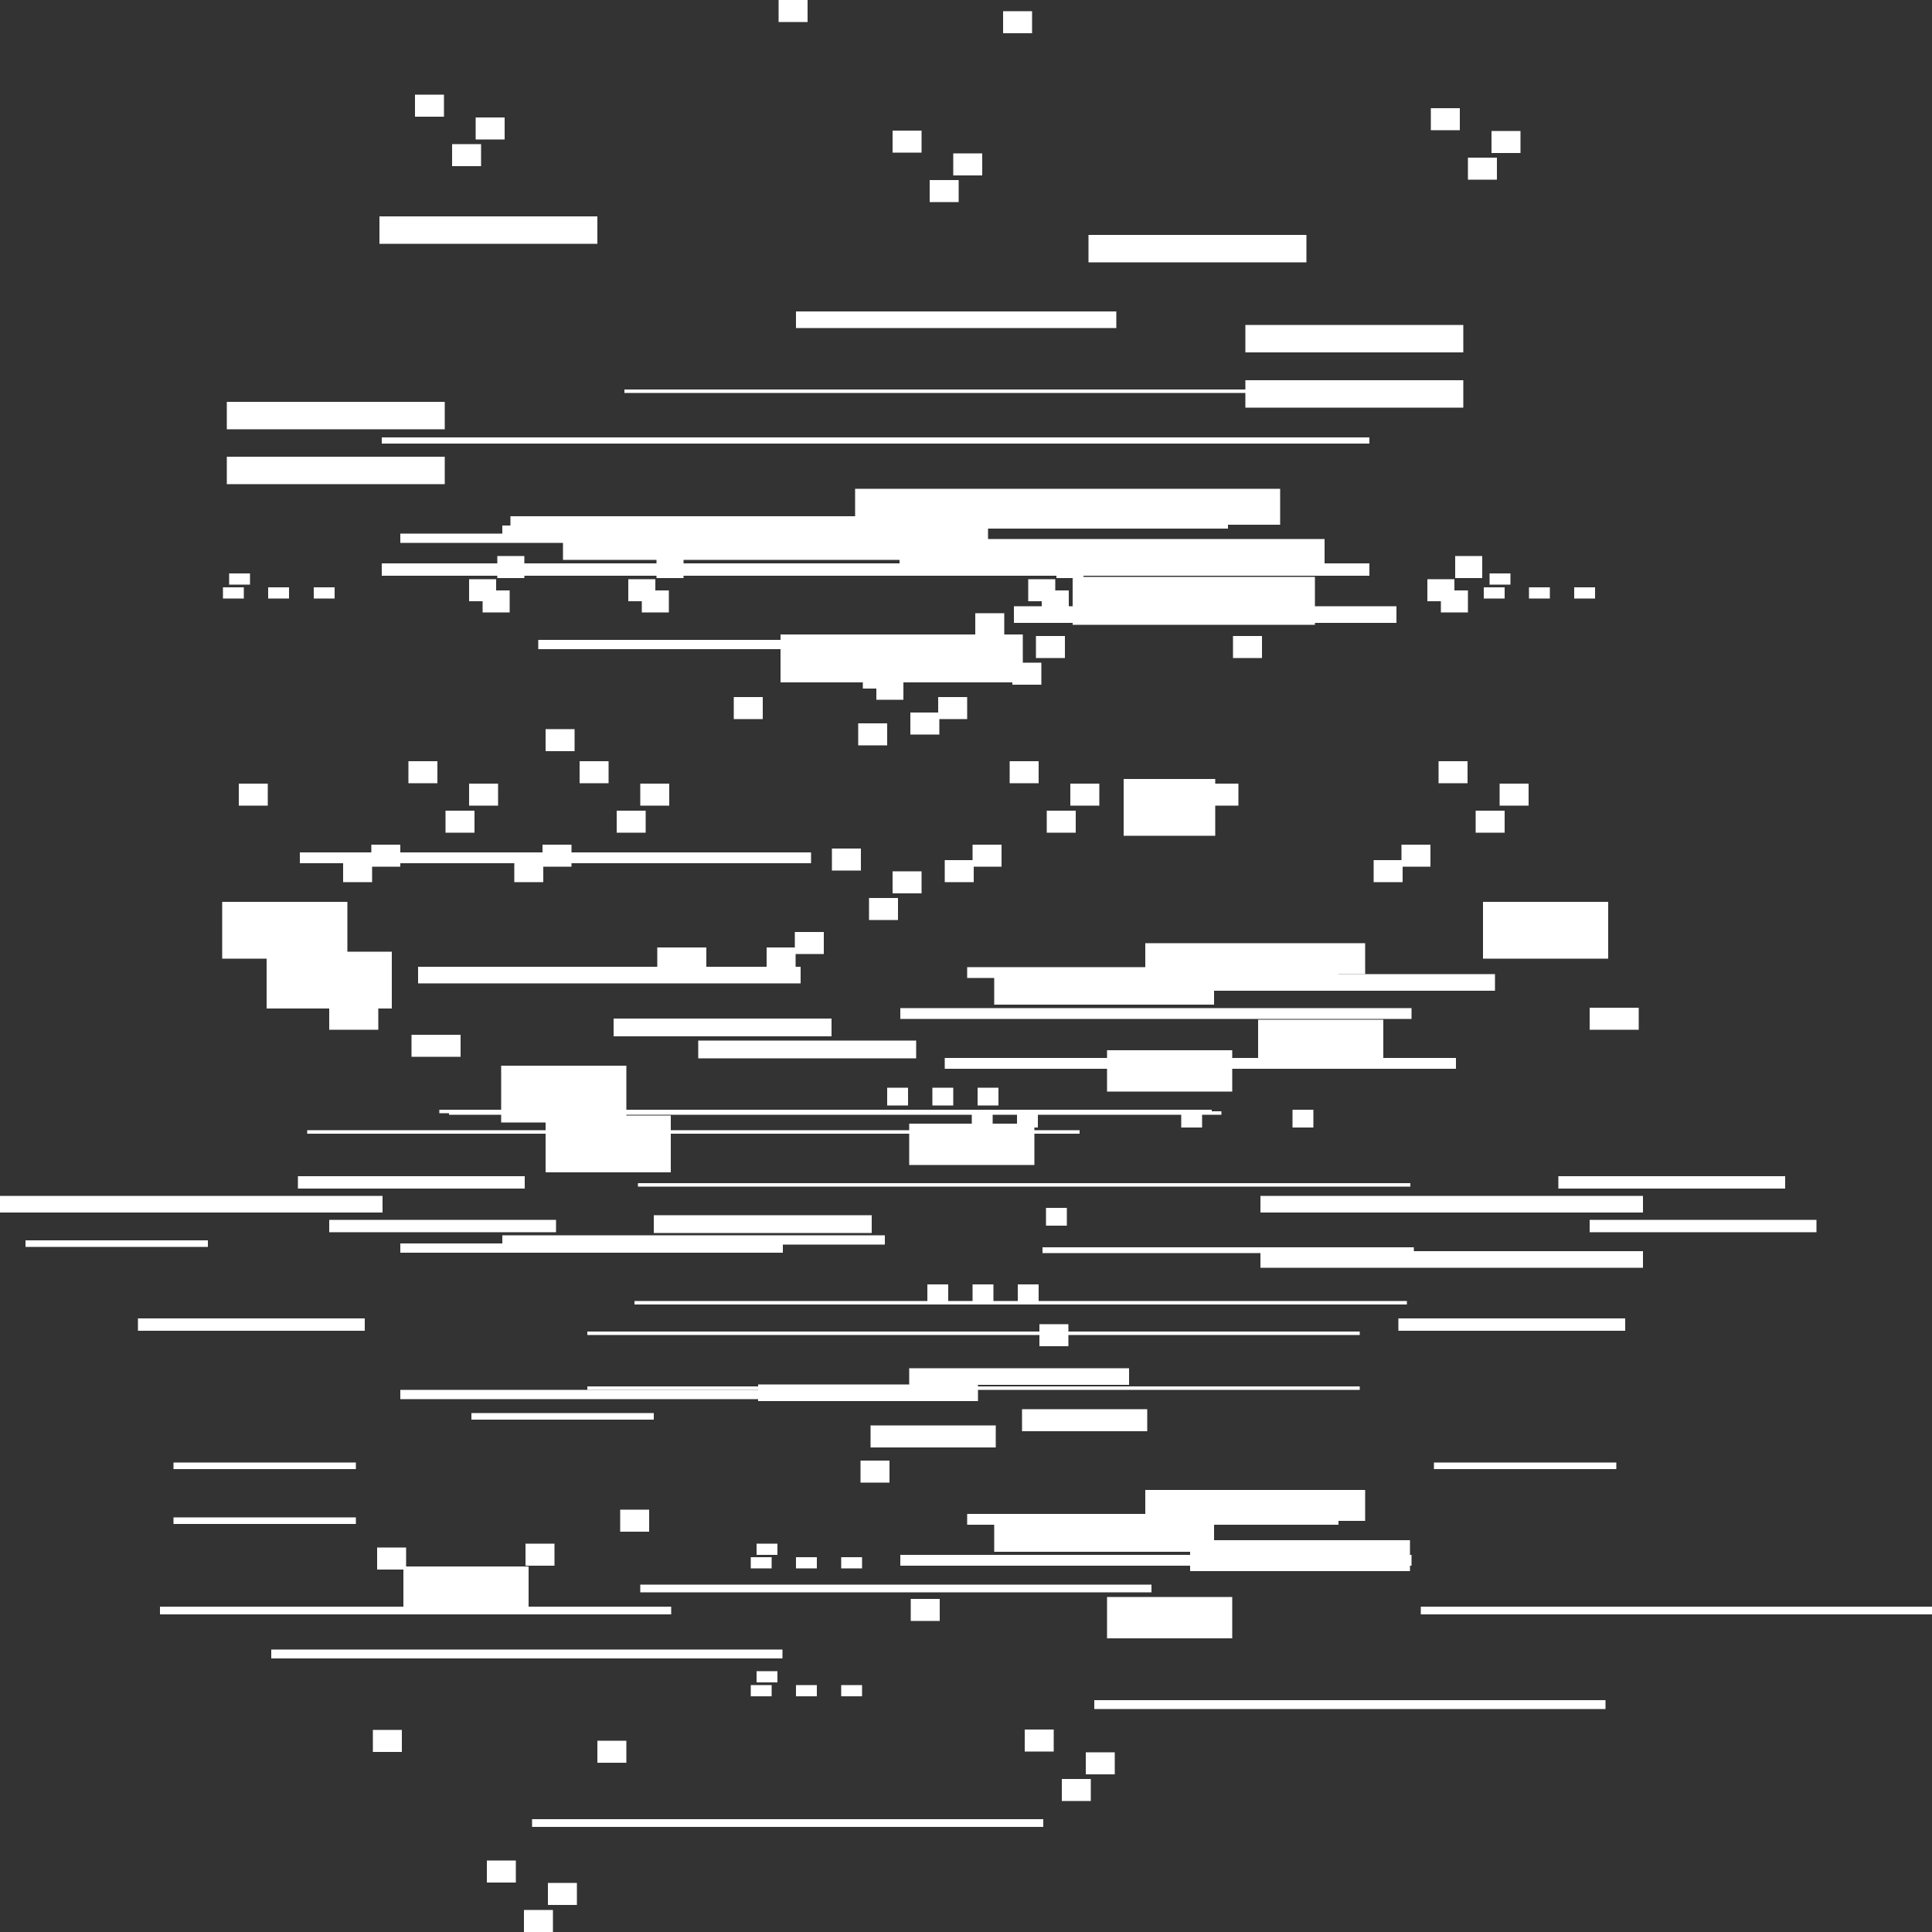 <?xml version="1.0" encoding="UTF-8" standalone="no"?><svg xmlns="http://www.w3.org/2000/svg" xmlns:xlink="http://www.w3.org/1999/xlink" fill="#000000" height="500" preserveAspectRatio="xMidYMid meet" version="1" viewBox="0.0 0.0 500.0 500.0" width="500" zoomAndPan="magnify"><rect x="0.0" y="0.0" width="500.0" height="500.0" fill="#333333" stroke="none"/><g id="change1_1"><path d="M58.7 118.2H115.1V125.3H58.7z" fill="#ffffff"/></g><g id="change1_2"><path d="M44.9 392.7H92.1V394.4H44.9z" fill="#ffffff"/></g><g id="change1_3"><path d="M322.3 98.4H378.7V105.5H322.3z" fill="#ffffff"/></g><g id="change1_4"><path d="M152 358.8H351.9V359.7H152z" fill="#ffffff"/></g><g id="change1_5"><path d="M326.2 323.8H425.2V328.1H326.2z" fill="#ffffff"/></g><g id="change1_6"><path d="M98.2 56H154.6V63.1H98.2z" fill="#ffffff"/></g><g id="change1_7"><path d="M6.6 321H53.8V322.7H6.6z" fill="#ffffff"/></g><g id="change1_8"><path d="M281.7 60.8H338.1V67.9H281.7z" fill="#ffffff"/></g><g id="change1_9"><path d="M113.7 287.2H313.6V288.1H113.7z" fill="#ffffff"/></g><g id="change1_10"><path d="M287.9 252.1H386.9V256.4H287.9z" fill="#ffffff"/></g><g id="change2_1"><path d="M58.7 104H115.1V111.1H58.7z" fill="#ffffff"/></g><g id="change2_2"><path d="M158.8 263.6H215.2V268.2H158.8z" fill="#ffffff"/></g><g id="change2_3"><path d="M206 80.6H288.9V84.9H206z" fill="#ffffff"/></g><g id="change2_4"><path d="M85.2 260.8H97.9V266.5H85.2z" fill="#ffffff"/></g><g id="change2_5"><path d="M121.4 202.8H128.9V208.5H121.4z" fill="#ffffff"/></g><g id="change2_6"><path d="M165.7 202.8H173.2V208.5H165.7z" fill="#ffffff"/></g><g id="change2_7"><path d="M277 202.8H284.5V208.5H277z" fill="#ffffff"/></g><g id="change2_8"><path d="M313 202.8H320.5V208.5H313z" fill="#ffffff"/></g><g id="change2_9"><path d="M231 225.5H238.5V231.2H231z" fill="#ffffff"/></g><g id="change2_10"><path d="M229.6 281.5H235V286.1H229.6z" fill="#ffffff"/></g><g id="change2_11"><path d="M241.3 281.5H246.7V286.1H241.3z" fill="#ffffff"/></g><g id="change2_12"><path d="M253 281.5H258.4V286.1H253z" fill="#ffffff"/></g><g id="change2_13"><path d="M180.7 269.3H237.1V273.9H180.7z" fill="#ffffff"/></g><g id="change2_14"><path d="M251.5 287.2H256.9V291.8H251.5z" fill="#ffffff"/></g><g id="change2_15"><path d="M263.2 287.2H268.6V291.8H263.2z" fill="#ffffff"/></g><g id="change2_16"><path d="M334.5 287.2H339.9V291.8H334.5z" fill="#ffffff"/></g><g id="change2_17"><path d="M305.7 287.2H311.1V291.8H305.7z" fill="#ffffff"/></g><g id="change2_18"><path d="M195.8 399.5H201.2V402.4H195.8z" fill="#ffffff"/></g><g id="change2_19"><path d="M194.3 403H199.7V405.9H194.3z" fill="#ffffff"/></g><g id="change2_20"><path d="M206 403H211.4V405.9H206z" fill="#ffffff"/></g><g id="change2_21"><path d="M217.7 403H223.1V405.9H217.7z" fill="#ffffff"/></g><g id="change2_22"><path d="M195.8 432.5H201.2V435.4H195.8z" fill="#ffffff"/></g><g id="change2_23"><path d="M194.3 436.1H199.7V439H194.3z" fill="#ffffff"/></g><g id="change2_24"><path d="M206 436.1H211.4V439H206z" fill="#ffffff"/></g><g id="change2_25"><path d="M217.7 436.1H223.1V439H217.7z" fill="#ffffff"/></g><g id="change2_26"><path d="M59.3 148.4H64.7V151.3H59.3z" fill="#ffffff"/></g><g id="change2_27"><path d="M57.7 152H63.1V154.9H57.7z" fill="#ffffff"/></g><g id="change2_28"><path d="M69.4 152H74.8V154.9H69.4z" fill="#ffffff"/></g><g id="change2_29"><path d="M81.2 152H86.6V154.9H81.2z" fill="#ffffff"/></g><g id="change2_30"><path d="M169.2 314.5H225.6V319.1H169.2z" fill="#ffffff"/></g><g id="change2_31"><path d="M240 332.4H245.4V337H240z" fill="#ffffff"/></g><g id="change2_32"><path d="M251.7 332.4H257.1V337H251.7z" fill="#ffffff"/></g><g id="change2_33"><path d="M270.7 312.6H276.1V317.2H270.7z" fill="#ffffff"/></g><g id="change2_34"><path d="M263.4 332.4H268.8V337H263.4z" fill="#ffffff"/></g><g id="change2_35"><path d="M160.5 390.7H168V396.4H160.5z" fill="#ffffff"/></g><g id="change2_36"><path d="M97.6 400.5H105.1V406.2H97.6z" fill="#ffffff"/></g><g id="change2_37"><path d="M136 399.5H143.5V405.2H136z" fill="#ffffff"/></g><g id="change2_38"><path d="M222.7 378H230.2V383.7H222.7z" fill="#ffffff"/></g><g id="change2_39"><path d="M269 342.7H276.5V348.4H269z" fill="#ffffff"/></g><g id="change2_40"><path d="M61.8 202.8H69.3V208.5H61.8z" fill="#ffffff"/></g><g id="change2_41"><path d="M141.2 188.7H148.7V194.4H141.2z" fill="#ffffff"/></g><g id="change2_42"><path d="M106.5 267.8H119.2V273.5H106.5z" fill="#ffffff"/></g><g id="change2_43"><path d="M108.2 250.2H207.2V254.5H108.2z" fill="#ffffff"/></g><g id="change2_44"><path d="M225.3 368.9H257.7V374.6H225.3z" fill="#ffffff"/></g><g id="change2_45"><path d="M196.2 358.3H253.1V362.6H196.2z" fill="#ffffff"/></g><g id="change2_46"><path d="M264.5 364.7H296.9V370.4H264.5z" fill="#ffffff"/></g><g id="change2_47"><path d="M235.3 354.1H292.2V358.4H235.3z" fill="#ffffff"/></g><g id="change2_48"><path d="M286.5 271.8H318.9V282.5H286.5z" fill="#ffffff"/></g><g id="change2_49"><path d="M257.3 252H314.2V260H257.3z" fill="#ffffff"/></g><g id="change2_50"><path d="M325.6 263.9H358V274.6H325.6z" fill="#ffffff"/></g><g id="change1_11"><path d="M69 246.3H101.4V261H69z" fill="#ffffff"/></g><g id="change1_12"><path d="M141.2 288.7H173.6V303.4H141.2z" fill="#ffffff"/></g><g id="change1_13"><path d="M244.5 273.8H376.8V276.6H244.5z" fill="#ffffff"/></g><g id="change1_14"><path d="M232.8 139.5H342.8V148.8H232.8z" fill="#ffffff"/></g><g id="change1_15"><path d="M308 398.6H364.9V406.6H308z" fill="#ffffff"/></g><g id="change2_51"><path d="M57.5 233.4H89.9V248.1H57.5z" fill="#ffffff"/></g><g id="change2_52"><path d="M383.8 233.4H416.2V248.1H383.8z" fill="#ffffff"/></g><g id="change2_53"><path d="M129.7 275.8H162.1V290.5H129.7z" fill="#ffffff"/></g><g id="change2_54"><path d="M290.8 201.6H314.5V216.3H290.8z" fill="#ffffff"/></g><g id="change2_55"><path d="M296.4 244.1H353.3V252.1H296.4z" fill="#ffffff"/></g><g id="change2_56"><path d="M262.4 156.9H361.4V161.2H262.4z" fill="#ffffff"/></g><g id="change2_57"><path d="M130 136H229V138.4H130z" fill="#ffffff"/></g><g id="change2_58"><path d="M139.3 165.6H206V168H139.3z" fill="#ffffff"/></g><g id="change2_59"><path d="M122 365.7H169.2V367.4H122z" fill="#ffffff"/></g><g id="change2_60"><path d="M44.9 378.5H92.1V380.2H44.9z" fill="#ffffff"/></g><g id="change2_61"><path d="M103.6 138.1H202.6V140.5H103.6z" fill="#ffffff"/></g><g id="change2_62"><path d="M130 319.7H229V322.1H130z" fill="#ffffff"/></g><g id="change2_63"><path d="M103.6 321.8H202.6V324.2H103.6z" fill="#ffffff"/></g><g id="change2_64"><path d="M103.6 359.7H202.6V362.1H103.6z" fill="#ffffff"/></g><g id="change2_65"><path d="M70.2 426.9H202.5V429.2H70.2z" fill="#ffffff"/></g><g id="change2_66"><path d="M41.4 415.8H173.7V417.8H41.4z" fill="#ffffff"/></g><g id="change2_67"><path d="M165.7 410.1H298V412.1H165.7z" fill="#ffffff"/></g><g id="change2_68"><path d="M0 309.5H99V313.8H0z" fill="#ffffff"/></g><g id="change2_69"><path d="M35.7 341.2H94.4V344.4H35.7z" fill="#ffffff"/></g><g id="change2_70"><path d="M77.1 304.4H135.8V307.6H77.1z" fill="#ffffff"/></g><g id="change2_71"><path d="M85.2 315.7H143.9V318.9H85.2z" fill="#ffffff"/></g><g id="change2_72"><path d="M322.3 84.1H378.7V91.2H322.3z" fill="#ffffff"/></g><g id="change2_73"><path d="M411.4 260.8H424.1V266.5H411.4z" fill="#ffffff"/></g><g id="change2_74"><path d="M170.1 245.2H182.8V250.9H170.1z" fill="#ffffff"/></g><g id="change2_75"><path d="M385.5 148.4H390.9V151.3H385.5z" fill="#ffffff"/></g><g id="change2_76"><path d="M384 152H389.4V154.9H384z" fill="#ffffff"/></g><g id="change2_77"><path d="M395.7 152H401.1V154.9H395.7z" fill="#ffffff"/></g><g id="change2_78"><path d="M407.4 152H412.8V154.9H407.4z" fill="#ffffff"/></g><g id="change2_79"><path d="M388.1 202.8H395.6V208.5H388.1z" fill="#ffffff"/></g><g id="change2_80"><path d="M88.8 222.6H96.3V228.3H88.8z" fill="#ffffff"/></g><g id="change2_81"><path d="M133.1 222.6H140.6V228.3H133.1z" fill="#ffffff"/></g><g id="change2_82"><path d="M244.5 222.6H252V228.3H244.5z" fill="#ffffff"/></g><g id="change2_83"><path d="M198.4 245.2H205.9V250.9H198.4z" fill="#ffffff"/></g><g id="change2_84"><path d="M355.5 222.6H363V228.3H355.5z" fill="#ffffff"/></g><g id="change2_85"><path d="M96.1 218.6H103.6V224.3H96.1z" fill="#ffffff"/></g><g id="change2_86"><path d="M140.4 218.6H147.9V224.3H140.4z" fill="#ffffff"/></g><g id="change1_16"><path d="M251.7 218.6H259.2V224.3H251.7z" fill="#ffffff"/></g><g id="change2_87"><path d="M205.7 241.2H213.2V246.9H205.7z" fill="#ffffff"/></g><g id="change2_88"><path d="M362.7 218.6H370.2V224.3H362.7z" fill="#ffffff"/></g><g id="change1_17"><path d="M115.3 209.8H122.8V215.5H115.3z" fill="#ffffff"/></g><g id="change2_89"><path d="M159.6 209.8H167.1V215.5H159.6z" fill="#ffffff"/></g><g id="change2_90"><path d="M270.9 209.8H278.4V215.5H270.9z" fill="#ffffff"/></g><g id="change2_91"><path d="M224.9 232.4H232.4V238.1H224.9z" fill="#ffffff"/></g><g id="change2_92"><path d="M381.9 209.8H389.4V215.5H381.9z" fill="#ffffff"/></g><g id="change2_93"><path d="M105.7 197H113.2V202.7H105.7z" fill="#ffffff"/></g><g id="change2_94"><path d="M123.1 30.4H130.6V36.1H123.1z" fill="#ffffff"/></g><g id="change1_18"><path d="M117 37.3H124.5V43H117z" fill="#ffffff"/></g><g id="change2_95"><path d="M107.4 24.5H114.9V30.2H107.4z" fill="#ffffff"/></g><g id="change2_96"><path d="M150 197H157.5V202.7H150z" fill="#ffffff"/></g><g id="change2_97"><path d="M261.3 197H268.8V202.7H261.3z" fill="#ffffff"/></g><g id="change2_98"><path d="M268.1 164.6H275.6V170.3H268.1z" fill="#ffffff"/></g><g id="change2_99"><path d="M319.1 164.6H326.6V170.3H319.1z" fill="#ffffff"/></g><g id="change2_100"><path d="M222.1 187.2H229.6V192.9H222.1z" fill="#ffffff"/></g><g id="change2_101"><path d="M235.6 184.4H243.1V190.1H235.6z" fill="#ffffff"/></g><g id="change2_102"><path d="M242.8 180.4H250.3V186.1H242.8z" fill="#ffffff"/></g><g id="change2_103"><path d="M189.9 180.4H197.4V186.1H189.9z" fill="#ffffff"/></g><g id="change2_104"><path d="M262 171.5H269.5V177.2H262z" fill="#ffffff"/></g><g id="change2_105"><path d="M252.4 158.7H259.9V164.4H252.4z" fill="#ffffff"/></g><g id="change2_106"><path d="M215.3 219.6H222.8V225.3H215.3z" fill="#ffffff"/></g><g id="change1_19"><path d="M372.3 197H379.8V202.7H372.3z" fill="#ffffff"/></g><g id="change2_107"><path d="M386 33.9H393.5V39.6H386z" fill="#ffffff"/></g><g id="change2_108"><path d="M379.9 40.8H387.4V46.5H379.9z" fill="#ffffff"/></g><g id="change1_20"><path d="M370.3 28H377.8V33.7H370.3z" fill="#ffffff"/></g><g id="change1_21"><path d="M201.5 0H209V5.7H201.5z" fill="#ffffff"/></g><g id="change2_109"><path d="M246.7 39.7H254.2V45.4H246.7z" fill="#ffffff"/></g><g id="change2_110"><path d="M240.6 46.6H248.1V52.3H240.6z" fill="#ffffff"/></g><g id="change1_22"><path d="M231 33.8H238.5V39.5H231z" fill="#ffffff"/></g><g id="change1_23"><path d="M259.6 2.9H267.1V8.6H259.6z" fill="#ffffff"/></g><g id="change1_24"><path d="M96.5 447.7H104V453.4H96.5z" fill="#ffffff"/></g><g id="change2_111"><path d="M141.8 487.3H149.3V493H141.8z" fill="#ffffff"/></g><g id="change2_112"><path d="M135.6 494.3H143.1V500H135.6z" fill="#ffffff"/></g><g id="change1_25"><path d="M126 481.5H133.5V487.2H126z" fill="#ffffff"/></g><g id="change1_26"><path d="M154.6 450.5H162.1V456.2H154.6z" fill="#ffffff"/></g><g id="change1_27"><path d="M235.7 413.8H243.2V419.5H235.7z" fill="#ffffff"/></g><g id="change2_113"><path d="M281 453.5H288.5V459.2H281z" fill="#ffffff"/></g><g id="change2_114"><path d="M274.8 460.4H282.3V466.1H274.8z" fill="#ffffff"/></g><g id="change1_28"><path d="M265.2 447.6H272.7V453.3H265.2z" fill="#ffffff"/></g><g id="change1_29"><path d="M293.8 416.7H301.3V422.4H293.8z" fill="#ffffff"/></g><g id="change2_115"><path d="M124.9 152.8H131.9V158.5H124.9z" fill="#ffffff"/></g><g id="change2_116"><path d="M166.1 152.8H173.1V158.5H166.1z" fill="#ffffff"/></g><g id="change2_117"><path d="M269.6 152.8H276.6V158.5H269.6z" fill="#ffffff"/></g><g id="change2_118"><path d="M226.8 175.4H233.8V181.1H226.8z" fill="#ffffff"/></g><g id="change2_119"><path d="M372.9 152.8H379.9V158.5H372.9z" fill="#ffffff"/></g><g id="change2_120"><path d="M121.4 149.9H128.4V155.6H121.4z" fill="#ffffff"/></g><g id="change2_121"><path d="M162.6 149.9H169.6V155.6H162.6z" fill="#ffffff"/></g><g id="change2_122"><path d="M266.1 149.9H273.1V155.6H266.1z" fill="#ffffff"/></g><g id="change2_123"><path d="M223.3 172.5H230.3V178.2H223.3z" fill="#ffffff"/></g><g id="change2_124"><path d="M369.4 149.9H376.4V155.6H369.4z" fill="#ffffff"/></g><g id="change2_125"><path d="M128.7 143.9H135.7V149.6H128.7z" fill="#ffffff"/></g><g id="change2_126"><path d="M169.9 143.9H176.9V149.6H169.9z" fill="#ffffff"/></g><g id="change2_127"><path d="M273.4 143.9H280.4V149.6H273.4z" fill="#ffffff"/></g><g id="change2_128"><path d="M230.6 166.5H237.6V172.2H230.6z" fill="#ffffff"/></g><g id="change2_129"><path d="M376.6 143.9H383.6V149.6H376.6z" fill="#ffffff"/></g><g id="change2_130"><path d="M371.1 378.5H418.3V380.2H371.1z" fill="#ffffff"/></g><g id="change2_131"><path d="M283.2 440H415.5V442.3H283.2z" fill="#ffffff"/></g><g id="change2_132"><path d="M367.7 415.8H500V417.8H367.7z" fill="#ffffff"/></g><g id="change2_133"><path d="M137.7 470.8H270V472.8H137.7z" fill="#ffffff"/></g><g id="change2_134"><path d="M233 260.9H365.3V263.7H233z" fill="#ffffff"/></g><g id="change2_135"><path d="M77.6 220.6H209.9V223.4H77.6z" fill="#ffffff"/></g><g id="change2_136"><path d="M250.3 250.3H346.4V253.1H250.3z" fill="#ffffff"/></g><g id="change2_137"><path d="M202 164.2H264.7V176.6H202z" fill="#ffffff"/></g><g id="change2_138"><path d="M145.7 135.6H255.7V144.9H145.7z" fill="#ffffff"/></g><g id="change2_139"><path d="M277.6 149.3H340.3V161.7H277.6z" fill="#ffffff"/></g><g id="change2_140"><path d="M221.3 126.5H331.3V135.8H221.3z" fill="#ffffff"/></g><g id="change2_141"><path d="M98.8 145.8H354.4V149H98.8z" fill="#ffffff"/></g><g id="change2_142"><path d="M98.8 113.2H354.4V114.8H98.8z" fill="#ffffff"/></g><g id="change2_143"><path d="M161.6 100.8H361.5V101.7H161.6z" fill="#ffffff"/></g><g id="change2_144"><path d="M79.5 292.5H279.4V293.4H79.5z" fill="#ffffff"/></g><g id="change2_145"><path d="M116.2 287.6H316.1V288.5H116.2z" fill="#ffffff"/></g><g id="change2_146"><path d="M152 344.6H351.9V345.5H152z" fill="#ffffff"/></g><g id="change2_147"><path d="M164.2 336.7H364.1V337.6H164.2z" fill="#ffffff"/></g><g id="change2_148"><path d="M165.1 306.2H365V307.1H165.1z" fill="#ffffff"/></g><g id="change2_149"><path d="M132.1 133.6H317.8V136.8H132.1z" fill="#ffffff"/></g><g id="change2_150"><path d="M286.5 413.3H318.9V424H286.5z" fill="#ffffff"/></g><g id="change2_151"><path d="M235.3 290.8H267.7V301.5H235.3z" fill="#ffffff"/></g><g id="change2_152"><path d="M257.3 393.6H314.2V401.6H257.3z" fill="#ffffff"/></g><g id="change2_153"><path d="M104.4 405.4H136.8V416.1H104.4z" fill="#ffffff"/></g><g id="change2_154"><path d="M296.4 385.6H353.3V393.6H296.4z" fill="#ffffff"/></g><g id="change2_155"><path d="M233 402.4H365.3V405.2H233z" fill="#ffffff"/></g><g id="change2_156"><path d="M250.3 391.8H346.4V394.6H250.3z" fill="#ffffff"/></g><g id="change2_157"><path d="M269.8 322.8H365.9V324.3H269.8z" fill="#ffffff"/></g><g id="change2_158"><path d="M326.2 309.5H425.2V313.8H326.2z" fill="#ffffff"/></g><g id="change2_159"><path d="M361.9 341.2H420.6V344.4H361.9z" fill="#ffffff"/></g><g id="change2_160"><path d="M403.3 304.4H462V307.6H403.3z" fill="#ffffff"/></g><g id="change2_161"><path d="M411.4 315.7H470.1V318.9H411.4z" fill="#ffffff"/></g></svg>